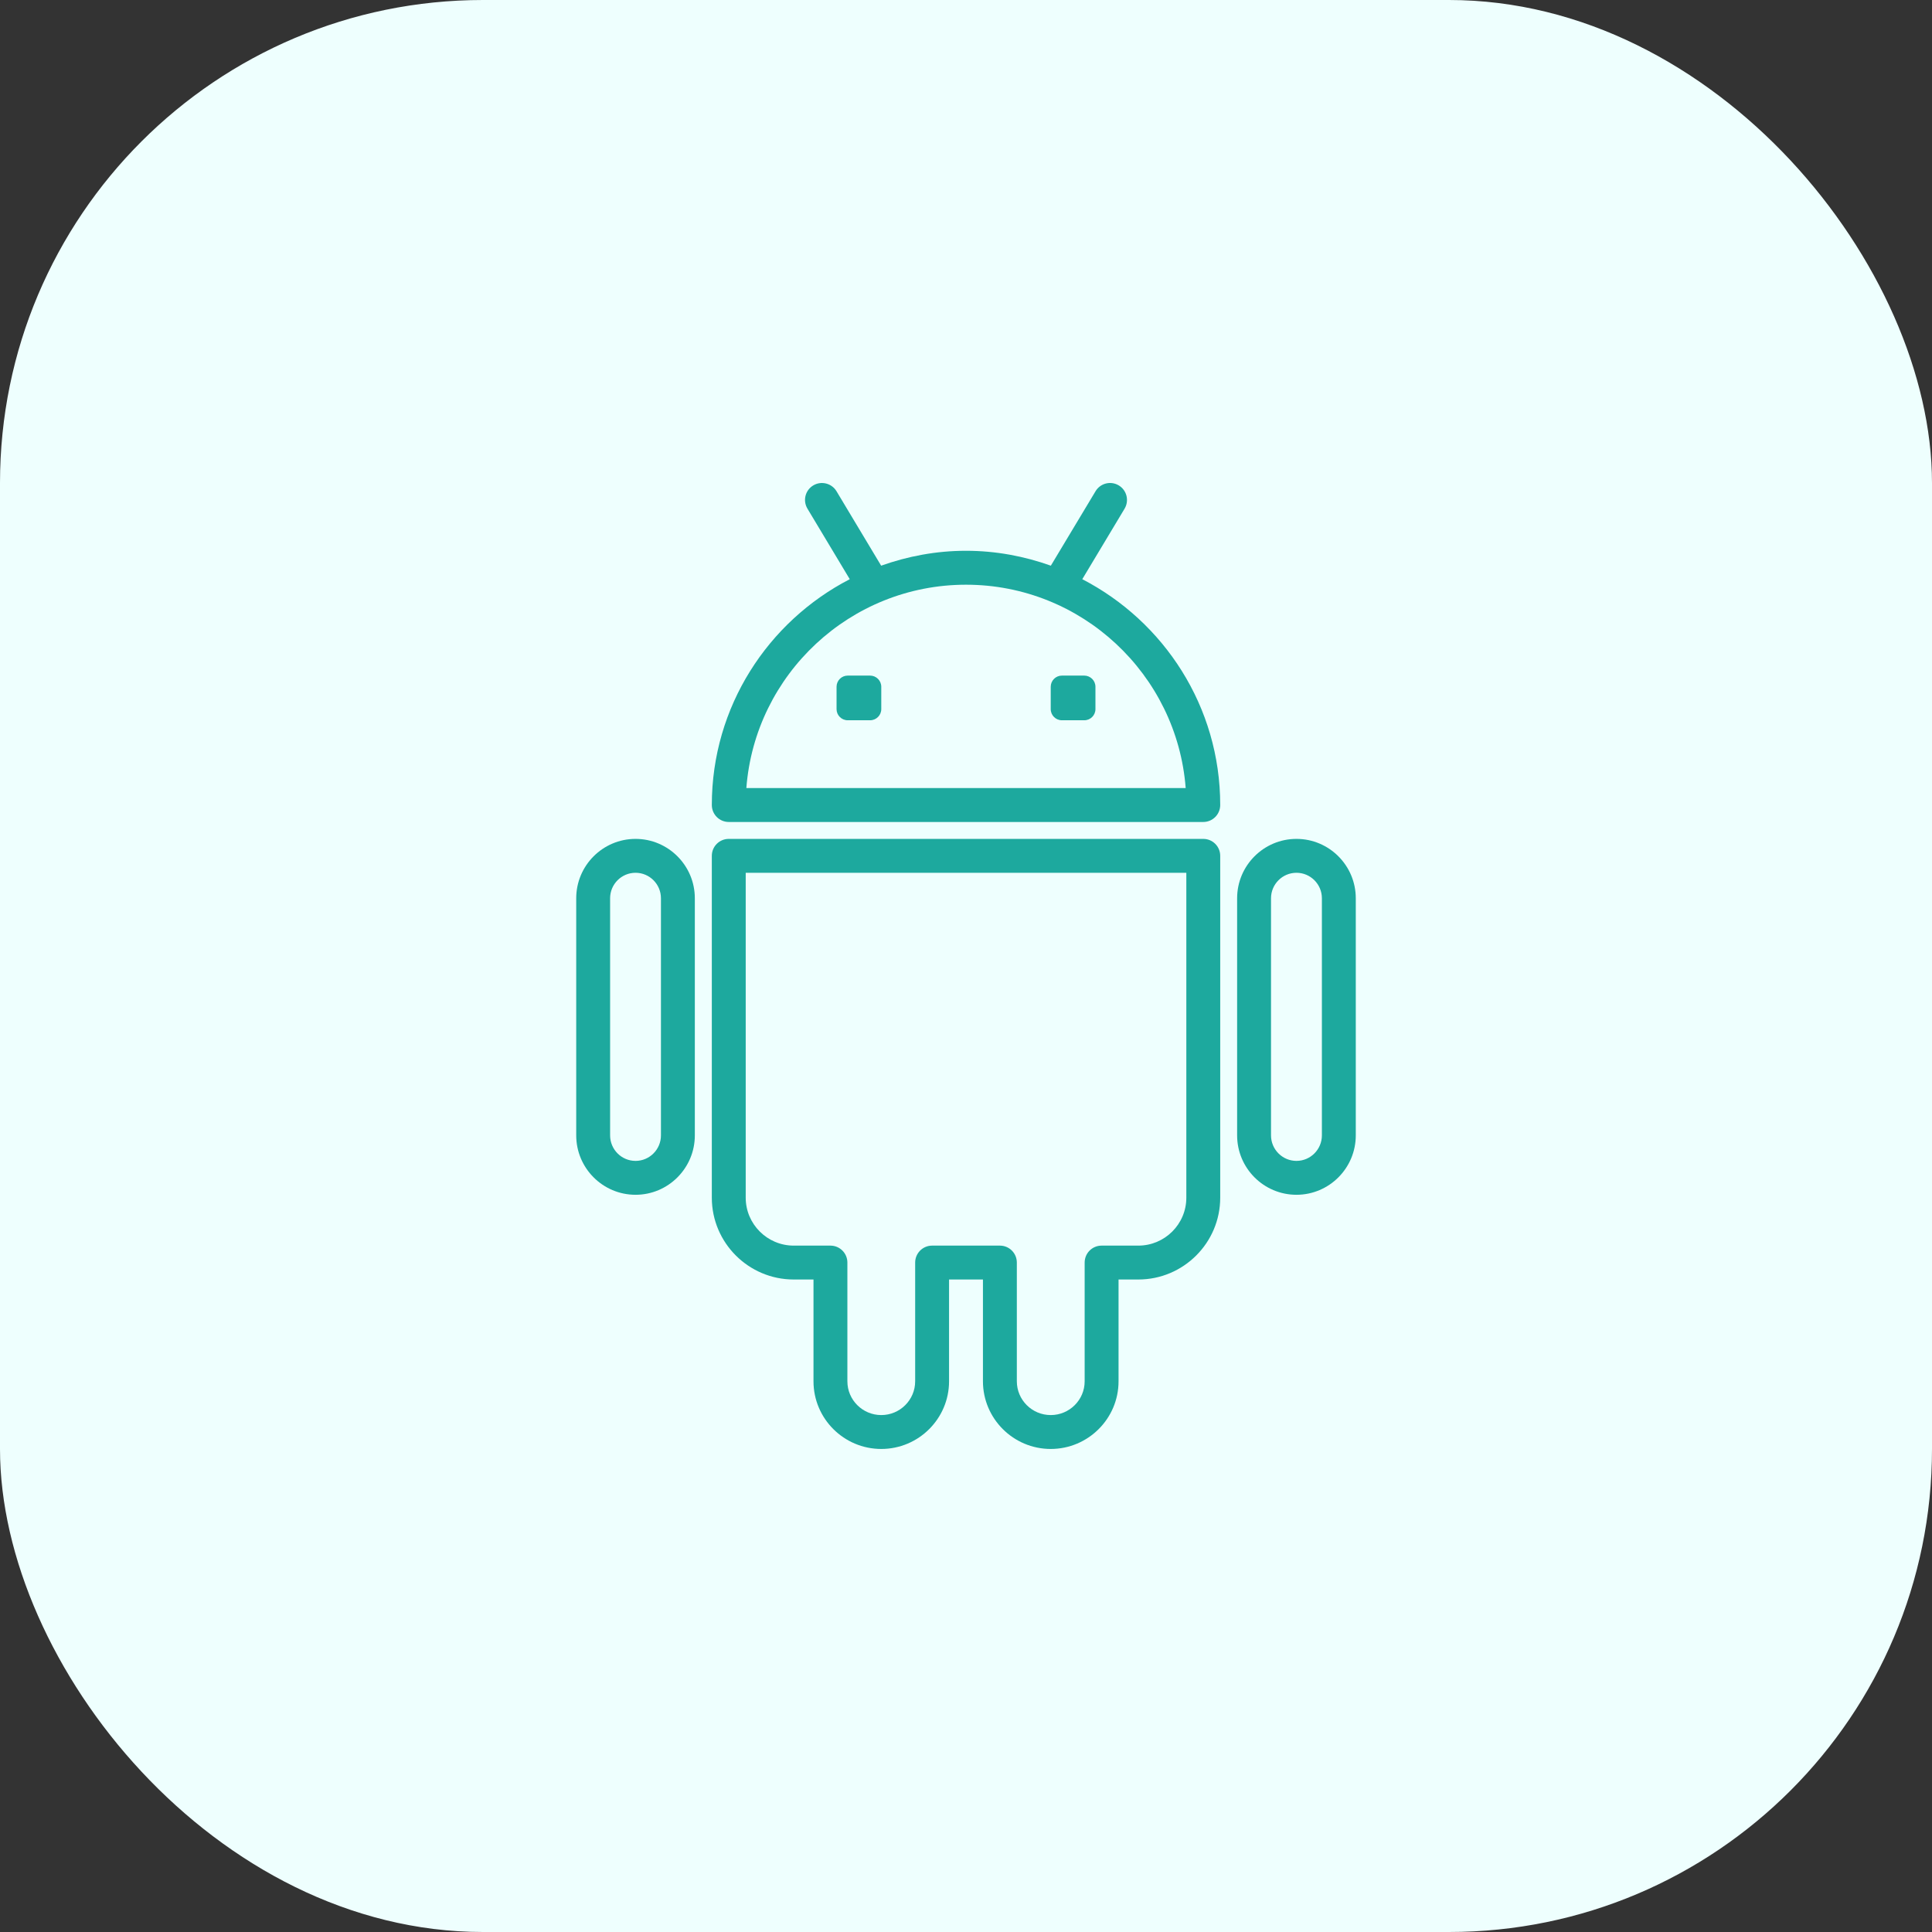 <svg width="48" height="48" viewBox="0 0 48 48" fill="none" xmlns="http://www.w3.org/2000/svg">
<rect x="0" y="0" width="48" height="48" fill="#333333" stroke="none"/>
<rect width="48" height="48" rx="12" fill="#EEFFFE"/>
<g clip-path="url(#clip0_2102_136135)">
<path d="M26.889 14.39L27.94 12.638C28.059 12.438 27.995 12.18 27.796 12.06C27.596 11.94 27.337 12.005 27.218 12.205L26.108 14.054C25.448 13.819 24.74 13.684 24 13.684C23.26 13.684 22.553 13.819 21.892 14.054L20.783 12.205C20.663 12.005 20.404 11.941 20.205 12.06C20.005 12.18 19.941 12.438 20.061 12.638L21.112 14.39C19.079 15.441 17.685 17.559 17.685 20C17.685 20.233 17.873 20.422 18.106 20.422H29.895C30.127 20.422 30.316 20.233 30.316 20C30.316 17.559 28.921 15.441 26.889 14.39ZM18.543 19.579C18.758 16.757 21.124 14.527 24 14.527C26.877 14.527 29.242 16.757 29.458 19.579H18.543Z" fill="#1DA99E"/>
<path d="M26.938 16.785H26.383C26.23 16.785 26.105 16.909 26.105 17.063V17.618C26.105 17.771 26.23 17.895 26.383 17.895H26.938C27.092 17.895 27.216 17.771 27.216 17.618V17.063C27.216 16.909 27.091 16.785 26.938 16.785Z" fill="#1DA99E"/>
<path d="M21.617 16.785H21.062C20.908 16.785 20.784 16.909 20.784 17.063V17.618C20.784 17.771 20.908 17.895 21.062 17.895H21.617C21.77 17.895 21.895 17.771 21.895 17.618V17.063C21.895 16.909 21.77 16.785 21.617 16.785Z" fill="#1DA99E"/>
<path d="M29.895 20.842H18.106C17.873 20.842 17.685 21.03 17.685 21.263V29.756C17.685 30.877 18.598 31.789 19.72 31.789H20.211V34.318C20.211 35.245 20.966 35.999 21.895 35.999C22.824 35.999 23.579 35.245 23.579 34.318V31.789H24.421V34.318C24.421 35.245 25.177 35.999 26.105 35.999C27.034 35.999 27.79 35.245 27.79 34.318V31.789H28.281C29.403 31.789 30.316 30.877 30.316 29.756V21.263C30.316 21.03 30.128 20.842 29.895 20.842ZM29.474 29.756C29.474 30.413 28.939 30.947 28.281 30.947H27.369C27.136 30.947 26.948 31.135 26.948 31.368V34.318C26.948 34.781 26.57 35.157 26.105 35.157C25.641 35.157 25.263 34.781 25.263 34.318V31.368C25.263 31.135 25.075 30.947 24.842 30.947H23.158C22.926 30.947 22.737 31.135 22.737 31.368V34.318C22.737 34.781 22.359 35.157 21.895 35.157C21.431 35.157 21.053 34.781 21.053 34.318V31.368C21.053 31.135 20.864 30.947 20.632 30.947H19.72C19.062 30.947 18.527 30.412 18.527 29.756V21.684H29.474V29.756Z" fill="#1DA99E"/>
<path d="M32.21 20.842C31.397 20.842 30.736 21.504 30.736 22.317V28.208C30.736 29.022 31.397 29.684 32.21 29.684C33.023 29.684 33.684 29.022 33.684 28.208V22.317C33.684 21.504 33.023 20.842 32.21 20.842ZM32.842 28.208C32.842 28.558 32.558 28.842 32.21 28.842C31.862 28.842 31.578 28.558 31.578 28.208V22.317C31.578 21.968 31.862 21.684 32.21 21.684C32.558 21.684 32.842 21.968 32.842 22.317V28.208Z" fill="#1DA99E"/>
<path d="M15.79 20.842C14.977 20.842 14.316 21.504 14.316 22.317V28.208C14.316 29.022 14.977 29.684 15.79 29.684C16.602 29.684 17.263 29.022 17.263 28.208V22.317C17.263 21.504 16.602 20.842 15.79 20.842ZM16.421 28.208C16.421 28.558 16.138 28.842 15.79 28.842C15.441 28.842 15.158 28.558 15.158 28.208V22.317C15.158 21.968 15.441 21.684 15.79 21.684C16.138 21.684 16.421 21.968 16.421 22.317V28.208Z" fill="#1DA99E"/>
</g>
<defs>
<clipPath id="clip0_2102_136135">
<rect width="24" height="24" fill="white" transform="translate(12 12)"/>
</clipPath>
</defs>
</svg>
